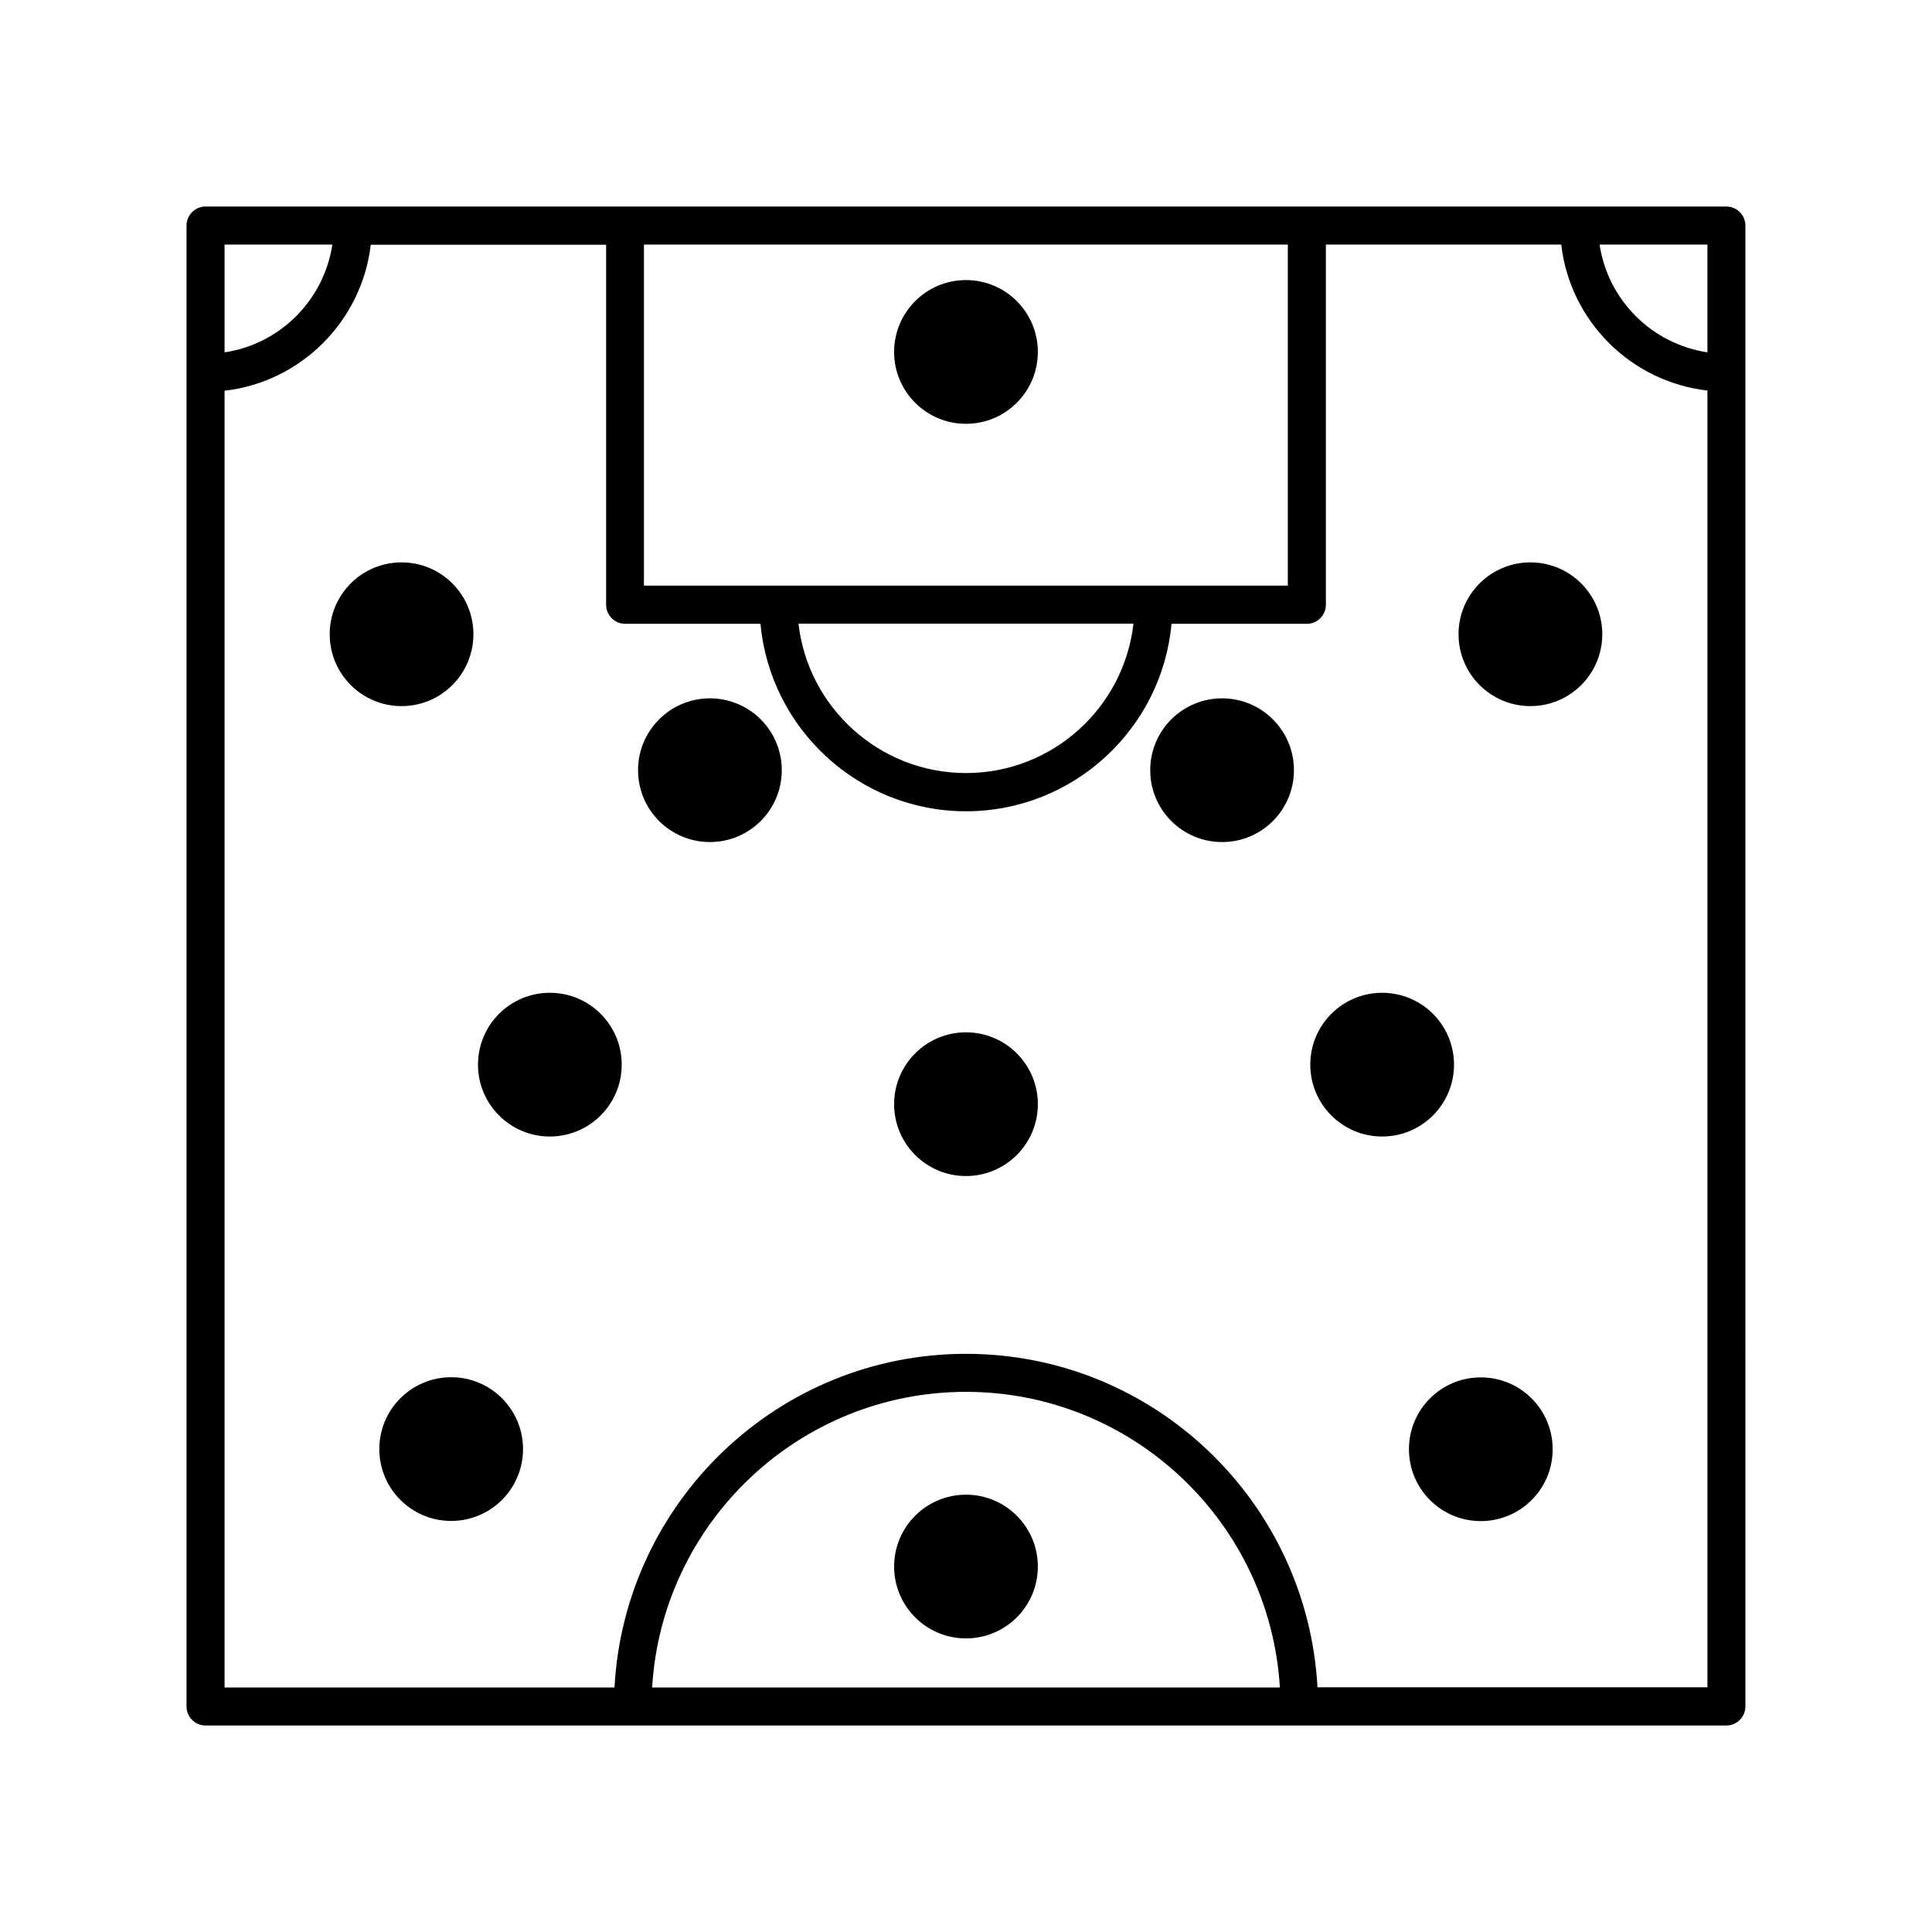 <?xml version="1.0" encoding="UTF-8"?>
<!-- Uploaded to: ICON Repo, www.iconrepo.com, Generator: ICON Repo Mixer Tools -->
<svg fill="#000000" width="800px" height="800px" version="1.1" viewBox="144 144 512 512" xmlns="http://www.w3.org/2000/svg">
 <g>
  <path d="m601.52 198.73h-403.05c-2.769 0-5.039 2.266-5.039 5.039v392.47c0 2.769 2.266 5.039 5.039 5.039h289.89l113.15-0.004c2.769 0 5.039-2.266 5.039-5.039l-0.004-353.42v-39.047c0-2.769-2.266-5.035-5.035-5.035zm-5.039 10.078v28.566c-14.711-2.215-26.398-13.855-28.566-28.566zm-111.19 0v90.383h-170.64v-90.383zm-40.91 100.46c-2.519 22.27-21.461 39.598-44.387 39.598-22.922 0-41.867-17.383-44.387-39.598zm-240.87-100.46h28.566c-2.215 14.711-13.855 26.398-28.566 28.566zm113.31 382.39c2.617-43.68 38.945-78.344 83.18-78.344s80.559 34.711 83.18 78.344zm176.33 0c-2.668-49.223-43.328-88.418-93.152-88.418-49.828 0-90.484 39.246-93.156 88.418h-103.33v-343.65c20.254-2.316 36.375-18.438 38.742-38.691h62.371v95.422c0 2.769 2.266 5.039 5.039 5.039h35.871c2.57 27.809 25.996 49.676 54.461 49.676s51.941-21.867 54.461-49.676h35.871c2.769 0 5.039-2.266 5.039-5.039l0.004-95.473h62.371c2.316 20.254 18.438 36.375 38.742 38.691v343.65h-103.33z"/>
  <path d="m419.04 237.27c0 10.516-8.527 19.043-19.043 19.043-10.52 0-19.047-8.527-19.047-19.043 0-10.52 8.527-19.047 19.047-19.047 10.516 0 19.043 8.527 19.043 19.047"/>
  <path d="m419.04 559.15c0 10.516-8.527 19.043-19.043 19.043-10.52 0-19.047-8.527-19.047-19.043 0-10.52 8.527-19.043 19.047-19.043 10.516 0 19.043 8.523 19.043 19.043"/>
  <path d="m282.61 528.02c0 10.52-8.523 19.043-19.043 19.043-10.516 0-19.043-8.523-19.043-19.043 0-10.516 8.527-19.043 19.043-19.043 10.52 0 19.043 8.527 19.043 19.043"/>
  <path d="m536.43 509.02c-10.531 0-19.043 8.516-19.043 19.043 0 10.531 8.516 19.043 19.043 19.043 10.531 0 19.043-8.516 19.043-19.043s-8.512-19.043-19.043-19.043z"/>
  <path d="m419.04 436.62c0 10.52-8.527 19.043-19.043 19.043-10.52 0-19.047-8.523-19.047-19.043 0-10.516 8.527-19.043 19.047-19.043 10.516 0 19.043 8.527 19.043 19.043"/>
  <path d="m269.46 312.08c0 10.52-8.527 19.047-19.043 19.047-10.52 0-19.043-8.527-19.043-19.047 0-10.516 8.523-19.043 19.043-19.043 10.516 0 19.043 8.527 19.043 19.043"/>
  <path d="m351.18 348.11c0 10.52-8.527 19.043-19.043 19.043-10.52 0-19.047-8.523-19.047-19.043 0-10.516 8.527-19.043 19.047-19.043 10.516 0 19.043 8.527 19.043 19.043"/>
  <path d="m568.62 312.08c0 10.52-8.527 19.047-19.047 19.047-10.516 0-19.043-8.527-19.043-19.047 0-10.516 8.527-19.043 19.043-19.043 10.52 0 19.047 8.527 19.047 19.043"/>
  <path d="m486.91 348.11c0 10.52-8.527 19.043-19.043 19.043-10.52 0-19.047-8.523-19.047-19.043 0-10.516 8.527-19.043 19.047-19.043 10.516 0 19.043 8.527 19.043 19.043"/>
  <path d="m308.76 426.14c0 10.52-8.527 19.047-19.043 19.047-10.52 0-19.043-8.527-19.043-19.047 0-10.516 8.523-19.043 19.043-19.043 10.516 0 19.043 8.527 19.043 19.043"/>
  <path d="m529.33 426.14c0 10.52-8.527 19.047-19.047 19.047-10.516 0-19.043-8.527-19.043-19.047 0-10.516 8.527-19.043 19.043-19.043 10.52 0 19.047 8.527 19.047 19.043"/>
 </g>
</svg>
